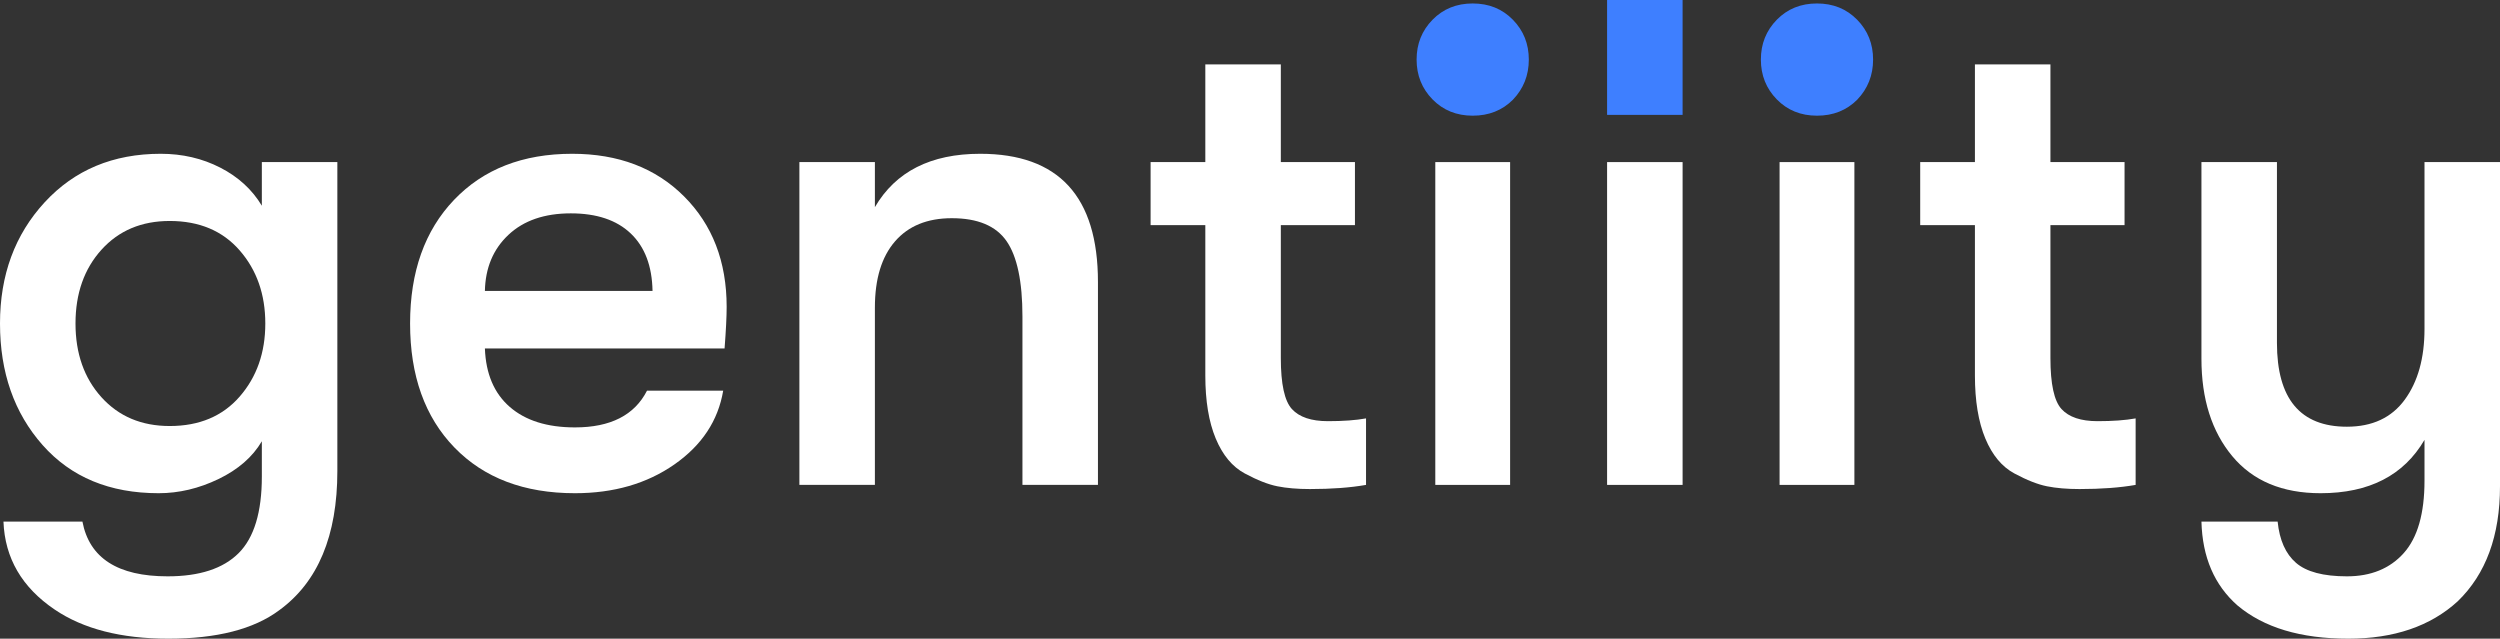 <?xml version="1.0" encoding="utf-8"?>
<svg x="61.866pt" y="183.384pt" width="563.004pt" height="143.832pt" viewBox="61.866 183.384 563.004 143.832" xmlns="http://www.w3.org/2000/svg" xmlns:xlink="http://www.w3.org/1999/xlink">
  <rect x="61.866" y="183.384" width="563.004" height="143.832" fill="#333333" stroke="none"/>
  <g id="Text">
    <g id="T1">
      <path style="fill:#ffffff" d="M120.834,229.716 L120.834,219.888 L137.838,219.888 L137.838,289.464 C137.838,304.024,133.47,314.476,124.734,320.82 C119.014,325.084,110.694,327.216,99.774,327.216 C89.166,327.216,80.638,325.032,74.19,320.664 C66.806,315.672,62.958,309.068,62.646,300.852 L80.43,300.852 C81.99,309.068,88.386,313.176,99.618,313.176 C106.794,313.176,112.124,311.434,115.608,307.95 C119.092,304.466,120.834,298.72,120.834,290.712 L120.834,282.756 C118.754,286.292,115.504,289.126,111.084,291.258 C106.664,293.39,102.166,294.456,97.59,294.456 C86.566,294.456,77.856,290.842,71.46,283.614 C65.064,276.386,61.866,267.26,61.866,256.236 C61.866,245.316,65.22,236.216,71.928,228.936 C78.636,221.656,87.346,218.016,98.058,218.016 C102.946,218.016,107.418,219.056,111.474,221.136 C115.53,223.216,118.65,226.076,120.834,229.716 z M100.086,279.324 C106.742,279.324,111.994,277.114,115.842,272.694 C119.69,268.274,121.614,262.788,121.614,256.236 C121.614,249.684,119.69,244.198,115.842,239.778 C111.994,235.358,106.742,233.148,100.086,233.148 C93.742,233.148,88.62,235.306,84.72,239.622 C80.82,243.938,78.87,249.476,78.87,256.236 C78.87,262.996,80.82,268.534,84.72,272.85 C88.62,277.166,93.742,279.324,100.086,279.324 z"/>
    </g>
    <g id="T2">
      <path style="fill:#ffffff" d="M225.51,252.492 C225.51,254.676,225.354,257.796,225.042,261.852 L171.066,261.852 C171.274,267.572,173.146,271.966,176.682,275.034 C180.218,278.102,185.106,279.636,191.346,279.636 C199.354,279.636,204.762,276.88,207.57,271.368 L224.73,271.368 C223.586,278.128,219.92,283.666,213.732,287.982 C207.544,292.298,200.082,294.456,191.346,294.456 C179.906,294.456,170.858,291.024,164.202,284.16 C157.546,277.296,154.218,267.988,154.218,256.236 C154.218,244.588,157.52,235.306,164.124,228.39 C170.728,221.474,179.594,218.016,190.722,218.016 C201.122,218.016,209.52,221.214,215.916,227.61 C222.312,234.006,225.51,242.3,225.51,252.492 z M171.066,248.904 L208.818,248.904 C208.714,243.288,207.076,238.972,203.904,235.956 C200.732,232.94,196.234,231.432,190.41,231.432 C184.482,231.432,179.802,233.044,176.37,236.268 C172.938,239.492,171.17,243.704,171.066,248.904 z"/>
    </g>
    <g id="T3">
      <path style="fill:#ffffff" d="M258.894,292.584 L241.89,292.584 L241.89,219.888 L258.894,219.888 L258.894,230.028 C263.574,222.02,271.478,218.016,282.606,218.016 C300.286,218.016,309.126,227.636,309.126,246.876 L309.126,292.584 L292.122,292.584 L292.122,254.676 C292.122,246.772,290.926,241.104,288.534,237.672 C286.142,234.24,282.034,232.524,276.21,232.524 C270.698,232.524,266.434,234.266,263.418,237.75 C260.402,241.234,258.894,246.2,258.894,252.648 z"/>
    </g>
    <g id="T4">
      <path style="fill:#ffffff" d="M360.918,278.232 C364.35,278.232,367.21,278.024,369.498,277.608 L369.498,292.584 C365.962,293.208,361.75,293.52,356.862,293.52 C354.054,293.52,351.61,293.312,349.53,292.896 C347.45,292.48,345.006,291.518,342.198,290.01 C339.39,288.502,337.206,285.876,335.646,282.132 C334.086,278.388,333.306,273.656,333.306,267.936 L333.306,234.084 L320.982,234.084 L320.982,219.888 L333.306,219.888 L333.306,197.892 L350.31,197.892 L350.31,219.888 L367.002,219.888 L367.002,234.084 L350.31,234.084 L350.31,264.036 C350.31,269.86,351.142,273.682,352.806,275.502 C354.47,277.322,357.174,278.232,360.918,278.232 z"/>
    </g>
    <g id="I1">
      <path style="fill:#3e7fff" d="M402.57,205.848 C400.178,208.24,397.162,209.436,393.522,209.436 C389.882,209.436,386.866,208.214,384.474,205.77 C382.082,203.326,380.886,200.336,380.886,196.8 C380.886,193.264,382.082,190.274,384.474,187.83 C386.866,185.386,389.882,184.164,393.522,184.164 C397.162,184.164,400.178,185.386,402.57,187.83 C404.962,190.274,406.158,193.264,406.158,196.8 C406.158,200.336,404.962,203.352,402.57,205.848 z"/>
      <path style="fill:#ffffff" d="M401.946,292.584 L385.098,292.584 L385.098,219.888 L401.946,219.888z"/>
    </g>
    <g id="I2">
      <path style="fill:#3e7fff" d="M423.786,209.254 L440.79,209.254 L440.79,183.384 L423.786,183.384z"/>
      <path style="fill:#ffffff" d="M440.79,292.584 L423.786,292.584 L423.786,219.888 L440.79,219.888z"/>
    </g>
    <g id="I3">
      <path style="fill:#3e7fff" d="M480.102,205.848 C477.71,208.24,474.694,209.436,471.054,209.436 C467.414,209.436,464.398,208.214,462.006,205.77 C459.614,203.326,458.418,200.336,458.418,196.8 C458.418,193.264,459.614,190.274,462.006,187.83 C464.398,185.386,467.414,184.164,471.054,184.164 C474.694,184.164,477.71,185.386,480.102,187.83 C482.494,190.274,483.69,193.264,483.69,196.8 C483.69,200.336,482.494,203.352,480.102,205.848 z"/>
      <path style="fill:#ffffff" d="M479.478,292.584 L462.63,292.584 L462.63,219.888 L479.478,219.888z"/>
    </g>
    <g id="T5">
      <path style="fill:#ffffff" d="M534.234,278.232 C537.666,278.232,540.526,278.024,542.814,277.608 L542.814,292.584 C539.278,293.208,535.066,293.52,530.178,293.52 C527.37,293.52,524.926,293.312,522.846,292.896 C520.766,292.48,518.322,291.518,515.514,290.01 C512.706,288.502,510.522,285.876,508.962,282.132 C507.402,278.388,506.622,273.656,506.622,267.936 L506.622,234.084 L494.298,234.084 L494.298,219.888 L506.622,219.888 L506.622,197.892 L523.626,197.892 L523.626,219.888 L540.318,219.888 L540.318,234.084 L523.626,234.084 L523.626,264.036 C523.626,269.86,524.458,273.682,526.122,275.502 C527.786,277.322,530.49,278.232,534.234,278.232 z"/>
    </g>
    <g id="Y">
      <path style="fill:#ffffff" d="M607.866,257.484 L607.866,219.888 L624.87,219.888 L624.87,292.896 C624.87,304.024,621.698,312.656,615.354,318.792 C609.218,324.408,601.002,327.216,590.706,327.216 C579.994,327.216,571.674,324.72,565.746,319.728 C560.546,315.152,557.842,308.86,557.634,300.852 L574.794,300.852 C575.21,305.012,576.588,308.106,578.928,310.134 C581.268,312.162,585.09,313.176,590.394,313.176 C595.802,313.176,600.066,311.434,603.186,307.95 C606.306,304.466,607.866,299.032,607.866,291.648 L607.866,282.444 C603.186,290.452,595.386,294.456,584.466,294.456 C575.834,294.456,569.204,291.674,564.576,286.11 C559.948,280.546,557.634,273.24,557.634,264.192 L557.634,219.888 L574.638,219.888 L574.638,260.604 C574.638,273.188,579.89,279.48,590.394,279.48 C596.114,279.48,600.456,277.452,603.42,273.396 C606.384,269.34,607.866,264.036,607.866,257.484 z"/>
    </g>
  </g>
</svg>
